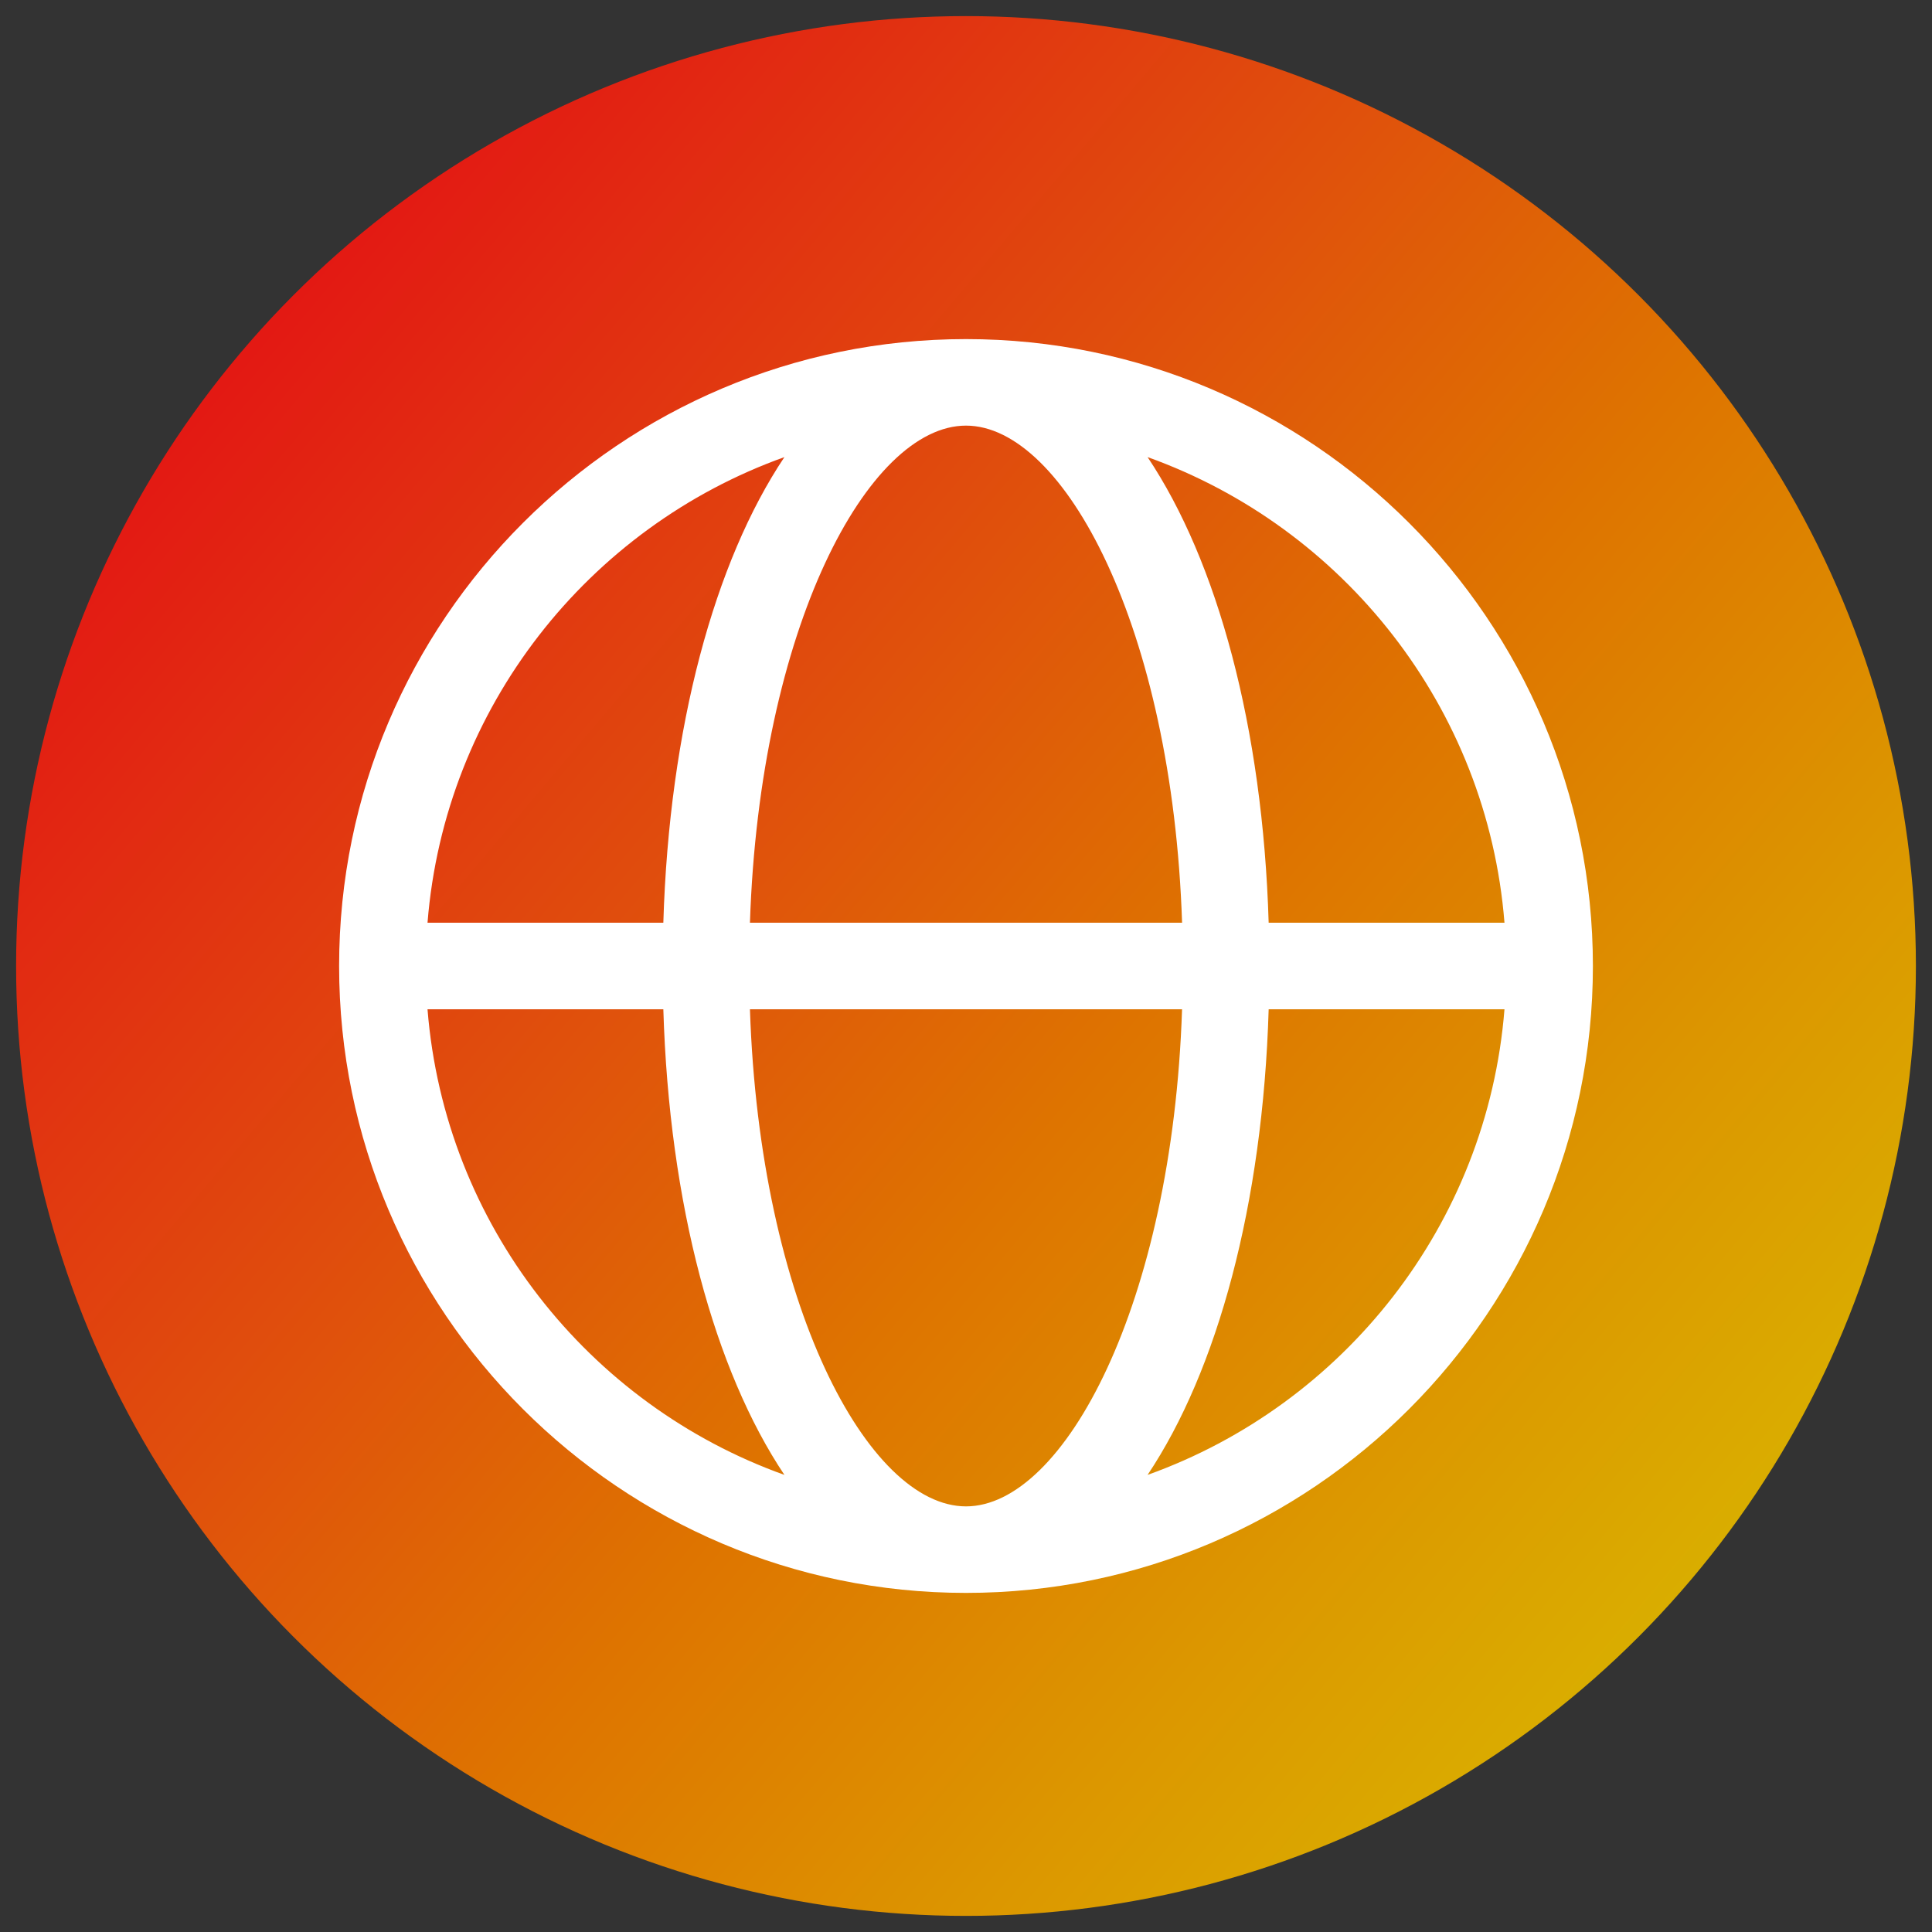 <?xml version="1.0" encoding="iso-8859-1"?>
<!-- Generator: Adobe Illustrator 17.1.0, SVG Export Plug-In . SVG Version: 6.00 Build 0)  -->
<!DOCTYPE svg PUBLIC "-//W3C//DTD SVG 1.1//EN" "http://www.w3.org/Graphics/SVG/1.1/DTD/svg11.dtd">
<svg version="1.1" id="katman_1" xmlns="http://www.w3.org/2000/svg" xmlns:xlink="http://www.w3.org/1999/xlink" x="0px" y="0px"
	 viewBox="0 0 120 120" enable-background="new 0 0 120 120" xml:space="preserve">
<rect x="0" y="0" width="120" height="120" fill="#333333" stroke="none"/>
<g>
	<linearGradient id="SVGID_1_" gradientUnits="userSpaceOnUse" x1="4.734" y1="13.322" x2="122.711" y2="112.965">
		<stop  offset="0" style="stop-color:#E30613"/>
		<stop  offset="0.089" style="stop-color:#E31913"/>
		<stop  offset="0.216" style="stop-color:#E13311"/>
		<stop  offset="0.368" style="stop-color:#E0510C"/>
		<stop  offset="0.537" style="stop-color:#DE7400"/>
		<stop  offset="0.721" style="stop-color:#DC9700"/>
		<stop  offset="0.915" style="stop-color:#D8B800"/>
		<stop  offset="1" style="stop-color:#D5C200"/>
	</linearGradient>
	<circle fill="url(#SVGID_1_)" cx="60" cy="60" r="59"/>
</g>
<path fill="#FFFFFF" d="M60,21.062c-21.47,0-38.937,17.467-38.937,38.938c0,21.47,17.467,38.938,38.937,38.938
	c21.47,0,38.938-17.467,38.938-38.938C98.937,38.529,81.47,21.062,60,21.062z M93.446,57.313H78.799
	c-0.365-12.146-3.187-22.441-7.52-28.921C83.446,32.747,92.38,43.936,93.446,57.313z M60,93.564
	c-6.077,0-12.812-12.549-13.42-30.877H73.42C72.813,81.014,66.078,93.564,60,93.564z M46.58,57.313
	C47.187,38.986,53.922,26.436,60,26.436c6.078,0,12.814,12.549,13.421,30.876H46.58z M48.721,28.392
	c-4.333,6.48-7.155,16.775-7.52,28.921H26.554C27.62,43.936,36.554,32.747,48.721,28.392z M26.554,62.687h14.647
	c0.364,12.146,3.187,22.441,7.52,28.921C36.554,87.253,27.62,76.064,26.554,62.687z M71.279,91.608
	c4.333-6.48,7.155-16.775,7.52-28.921h14.647C92.38,76.064,83.446,87.253,71.279,91.608z"/>
</svg>
